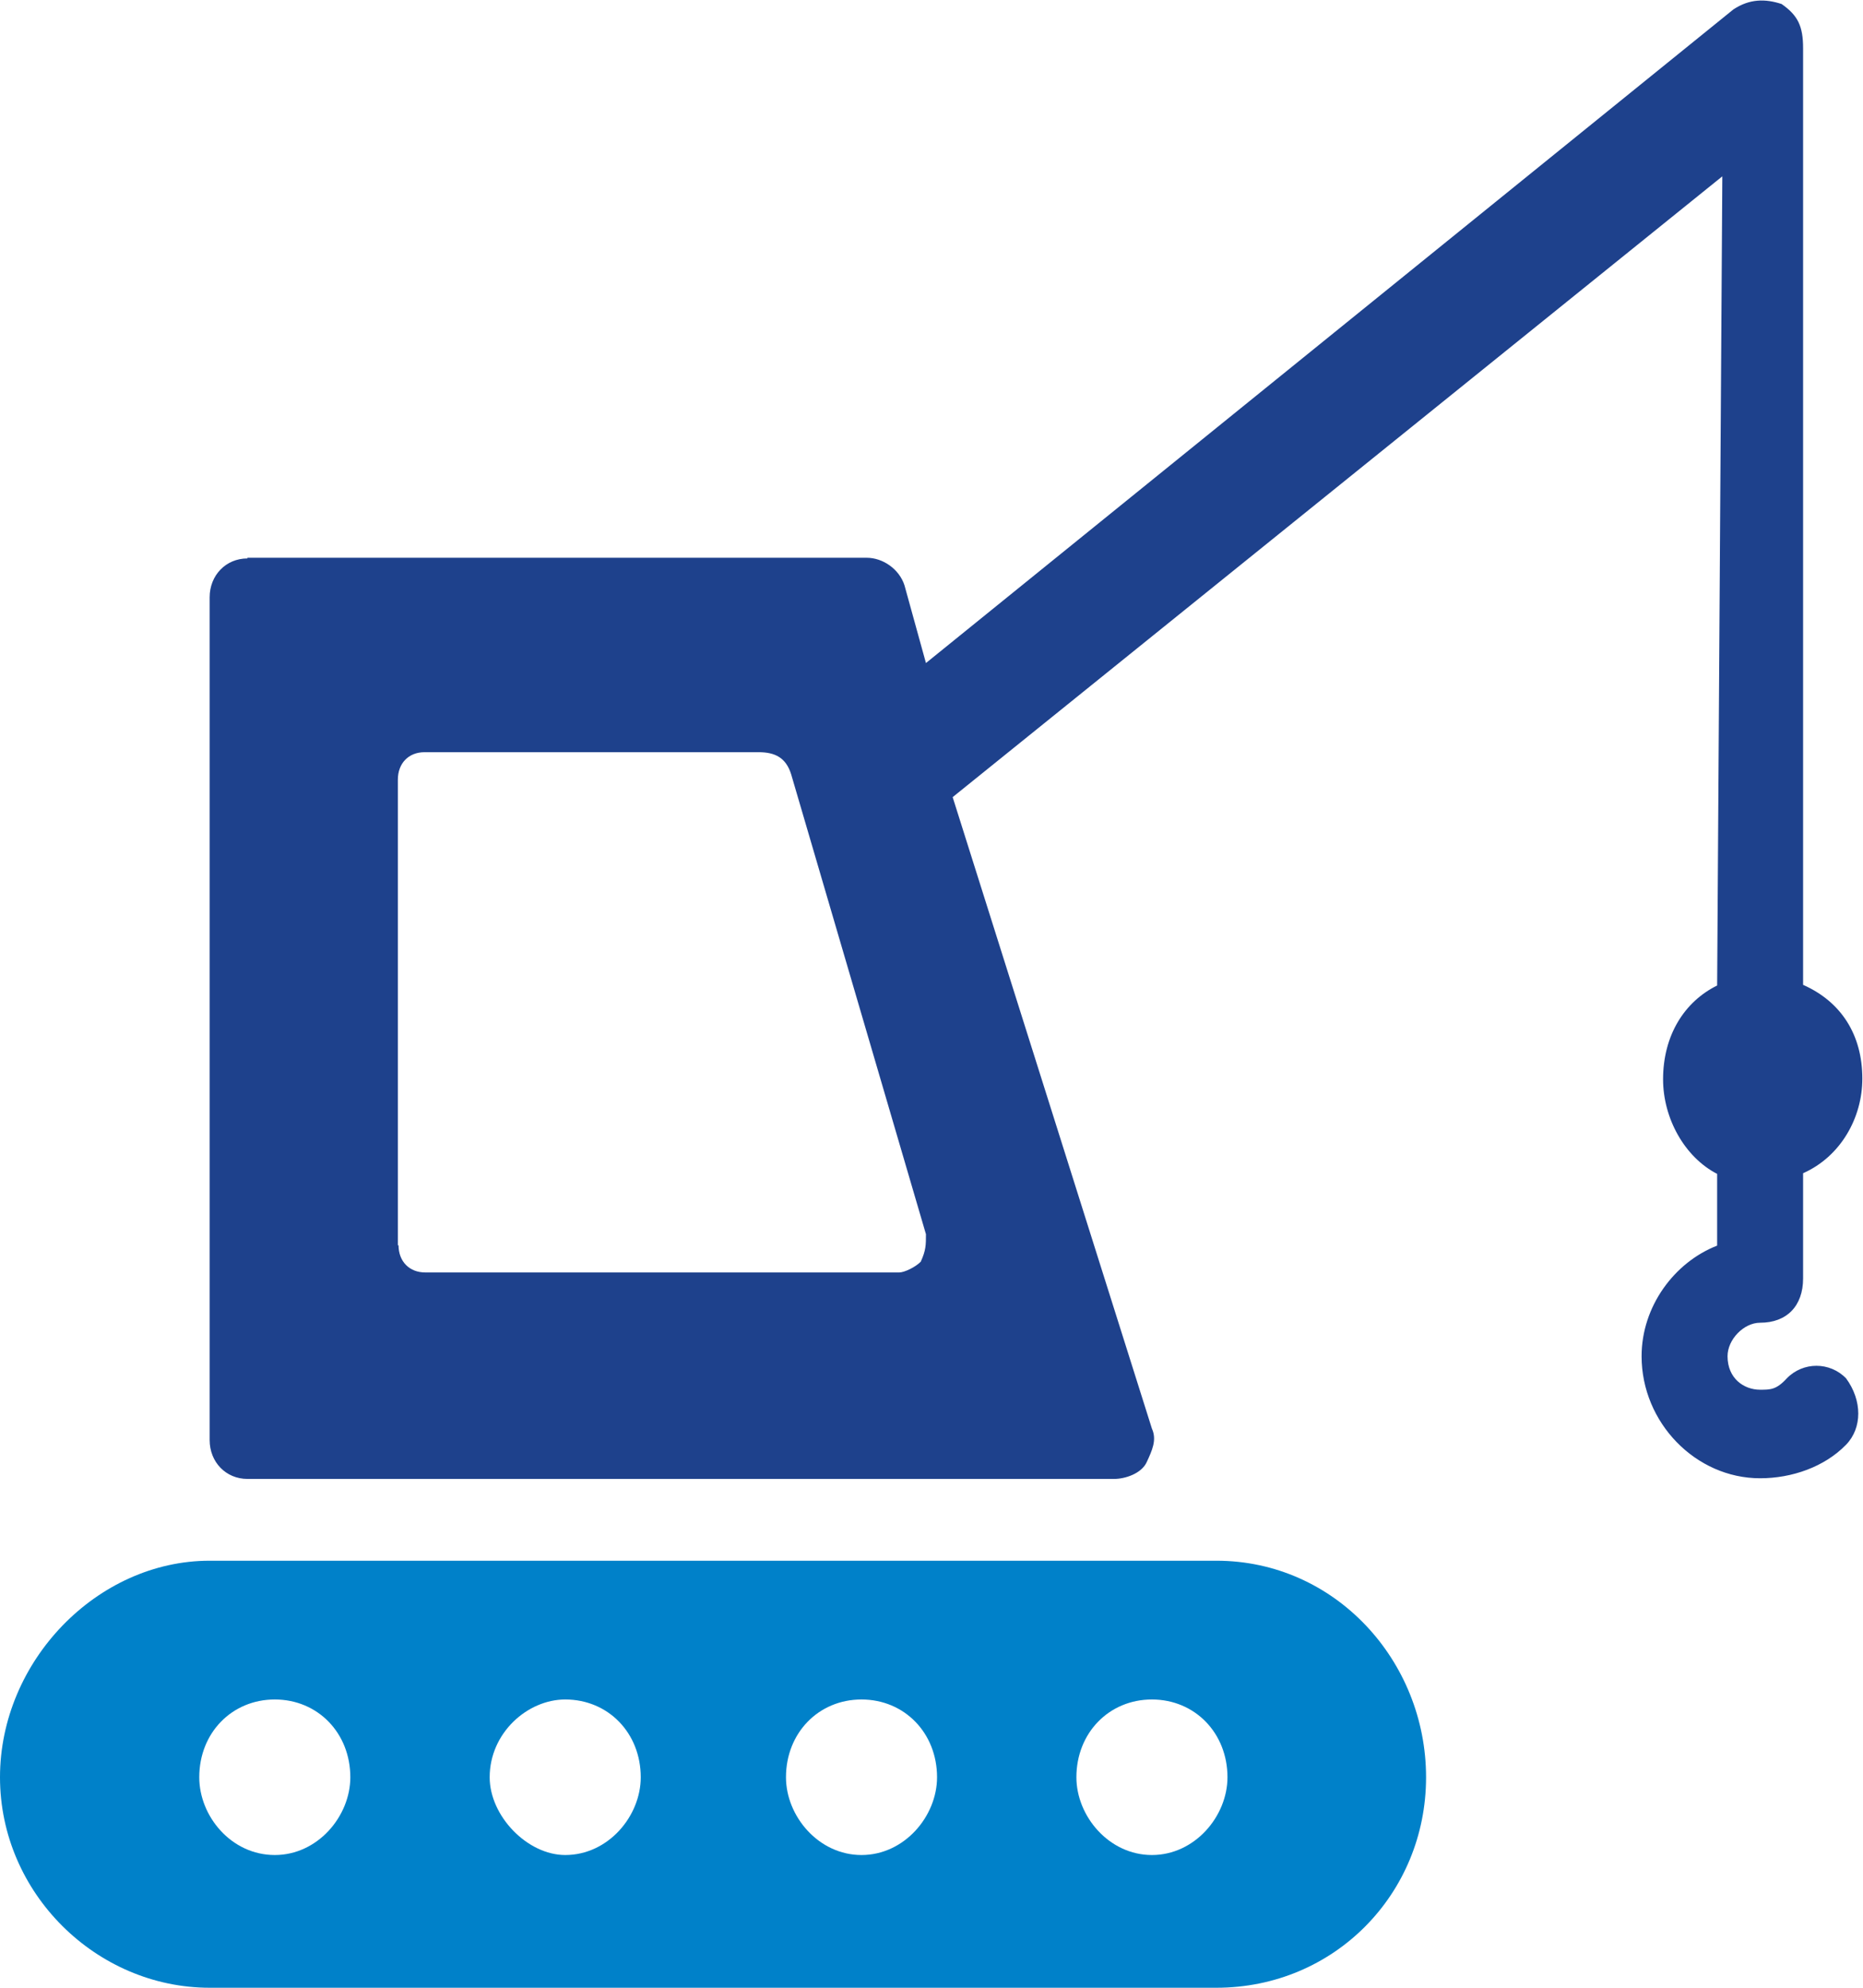 <svg width="45" height="48" viewBox="0 0 45 48" fill="none" xmlns="http://www.w3.org/2000/svg">
<g clip-path="url(#clip0_4015_108)">
<path fill-rule="evenodd" clip-rule="evenodd" d="M6.638 44.795C7.676 44.795 8.462 43.856 8.462 42.917C8.462 41.848 7.676 41.039 6.638 41.039C5.599 41.039 4.813 41.848 4.813 42.917C4.813 43.856 5.584 44.795 6.638 44.795ZM13.653 44.795C14.691 44.795 15.477 43.856 15.477 42.917C15.477 41.848 14.691 41.039 13.653 41.039C12.74 41.039 11.828 41.848 11.828 42.917C11.828 43.856 12.74 44.795 13.653 44.795ZM20.809 44.795C21.847 44.795 22.634 43.856 22.634 42.917C22.634 41.848 21.847 41.039 20.809 41.039C19.771 41.039 18.985 41.848 18.985 42.917C18.985 43.856 19.771 44.795 20.809 44.795ZM27.824 44.795C28.862 44.795 29.649 43.856 29.649 42.917C29.649 41.848 28.862 41.039 27.824 41.039C26.786 41.039 26 41.848 26 42.917C26 43.856 26.786 44.795 27.824 44.795ZM5.065 37.688H29.381C32.244 37.688 34.446 40.1 34.446 42.917C34.446 45.734 32.228 48 29.381 48H5.065C2.328 48 0 45.717 0 42.917C0 40.116 2.344 37.688 5.065 37.688Z" fill="#0081C9"/>
<path fill-rule="evenodd" clip-rule="evenodd" d="M5.977 13.469H20.935C21.328 13.469 21.721 13.744 21.847 14.133L22.366 16.011L41.87 0.227C42.263 -0.032 42.641 -0.032 43.034 0.097C43.427 0.372 43.553 0.631 43.553 1.166V23.782C44.465 24.186 44.984 24.979 44.984 26.048C44.984 26.987 44.465 27.926 43.553 28.331V30.872C43.553 31.536 43.16 31.941 42.515 31.941C42.121 31.941 41.728 32.345 41.728 32.75C41.728 33.284 42.121 33.559 42.515 33.559C42.766 33.559 42.908 33.559 43.16 33.284C43.553 32.88 44.198 32.88 44.591 33.284C44.984 33.819 44.984 34.482 44.591 34.887C44.072 35.421 43.285 35.697 42.515 35.697C40.958 35.697 39.652 34.353 39.652 32.75C39.652 31.552 40.438 30.484 41.477 30.079V28.347C40.69 27.942 40.171 27.003 40.171 26.064C40.171 24.996 40.69 24.186 41.477 23.798L41.602 4.258L23.011 19.249L27.824 34.498C27.95 34.774 27.824 35.033 27.698 35.308C27.572 35.583 27.179 35.713 26.912 35.713H5.977C5.458 35.713 5.064 35.308 5.064 34.774V14.424C5.064 13.89 5.458 13.485 5.977 13.485V13.469ZM9.626 30.063C9.626 30.468 9.893 30.727 10.271 30.727H21.721C21.847 30.727 22.114 30.597 22.24 30.468C22.366 30.192 22.366 30.063 22.366 29.804L19.11 18.698C18.984 18.293 18.717 18.164 18.324 18.164H10.255C9.862 18.164 9.61 18.439 9.61 18.828V30.079L9.626 30.063Z" fill="#1E418C"/>
</g>
<defs>
<clipPath id="clip0_4015_108">
<rect width="45" height="48" fill="white"/>
</clipPath>
</defs>
</svg>

